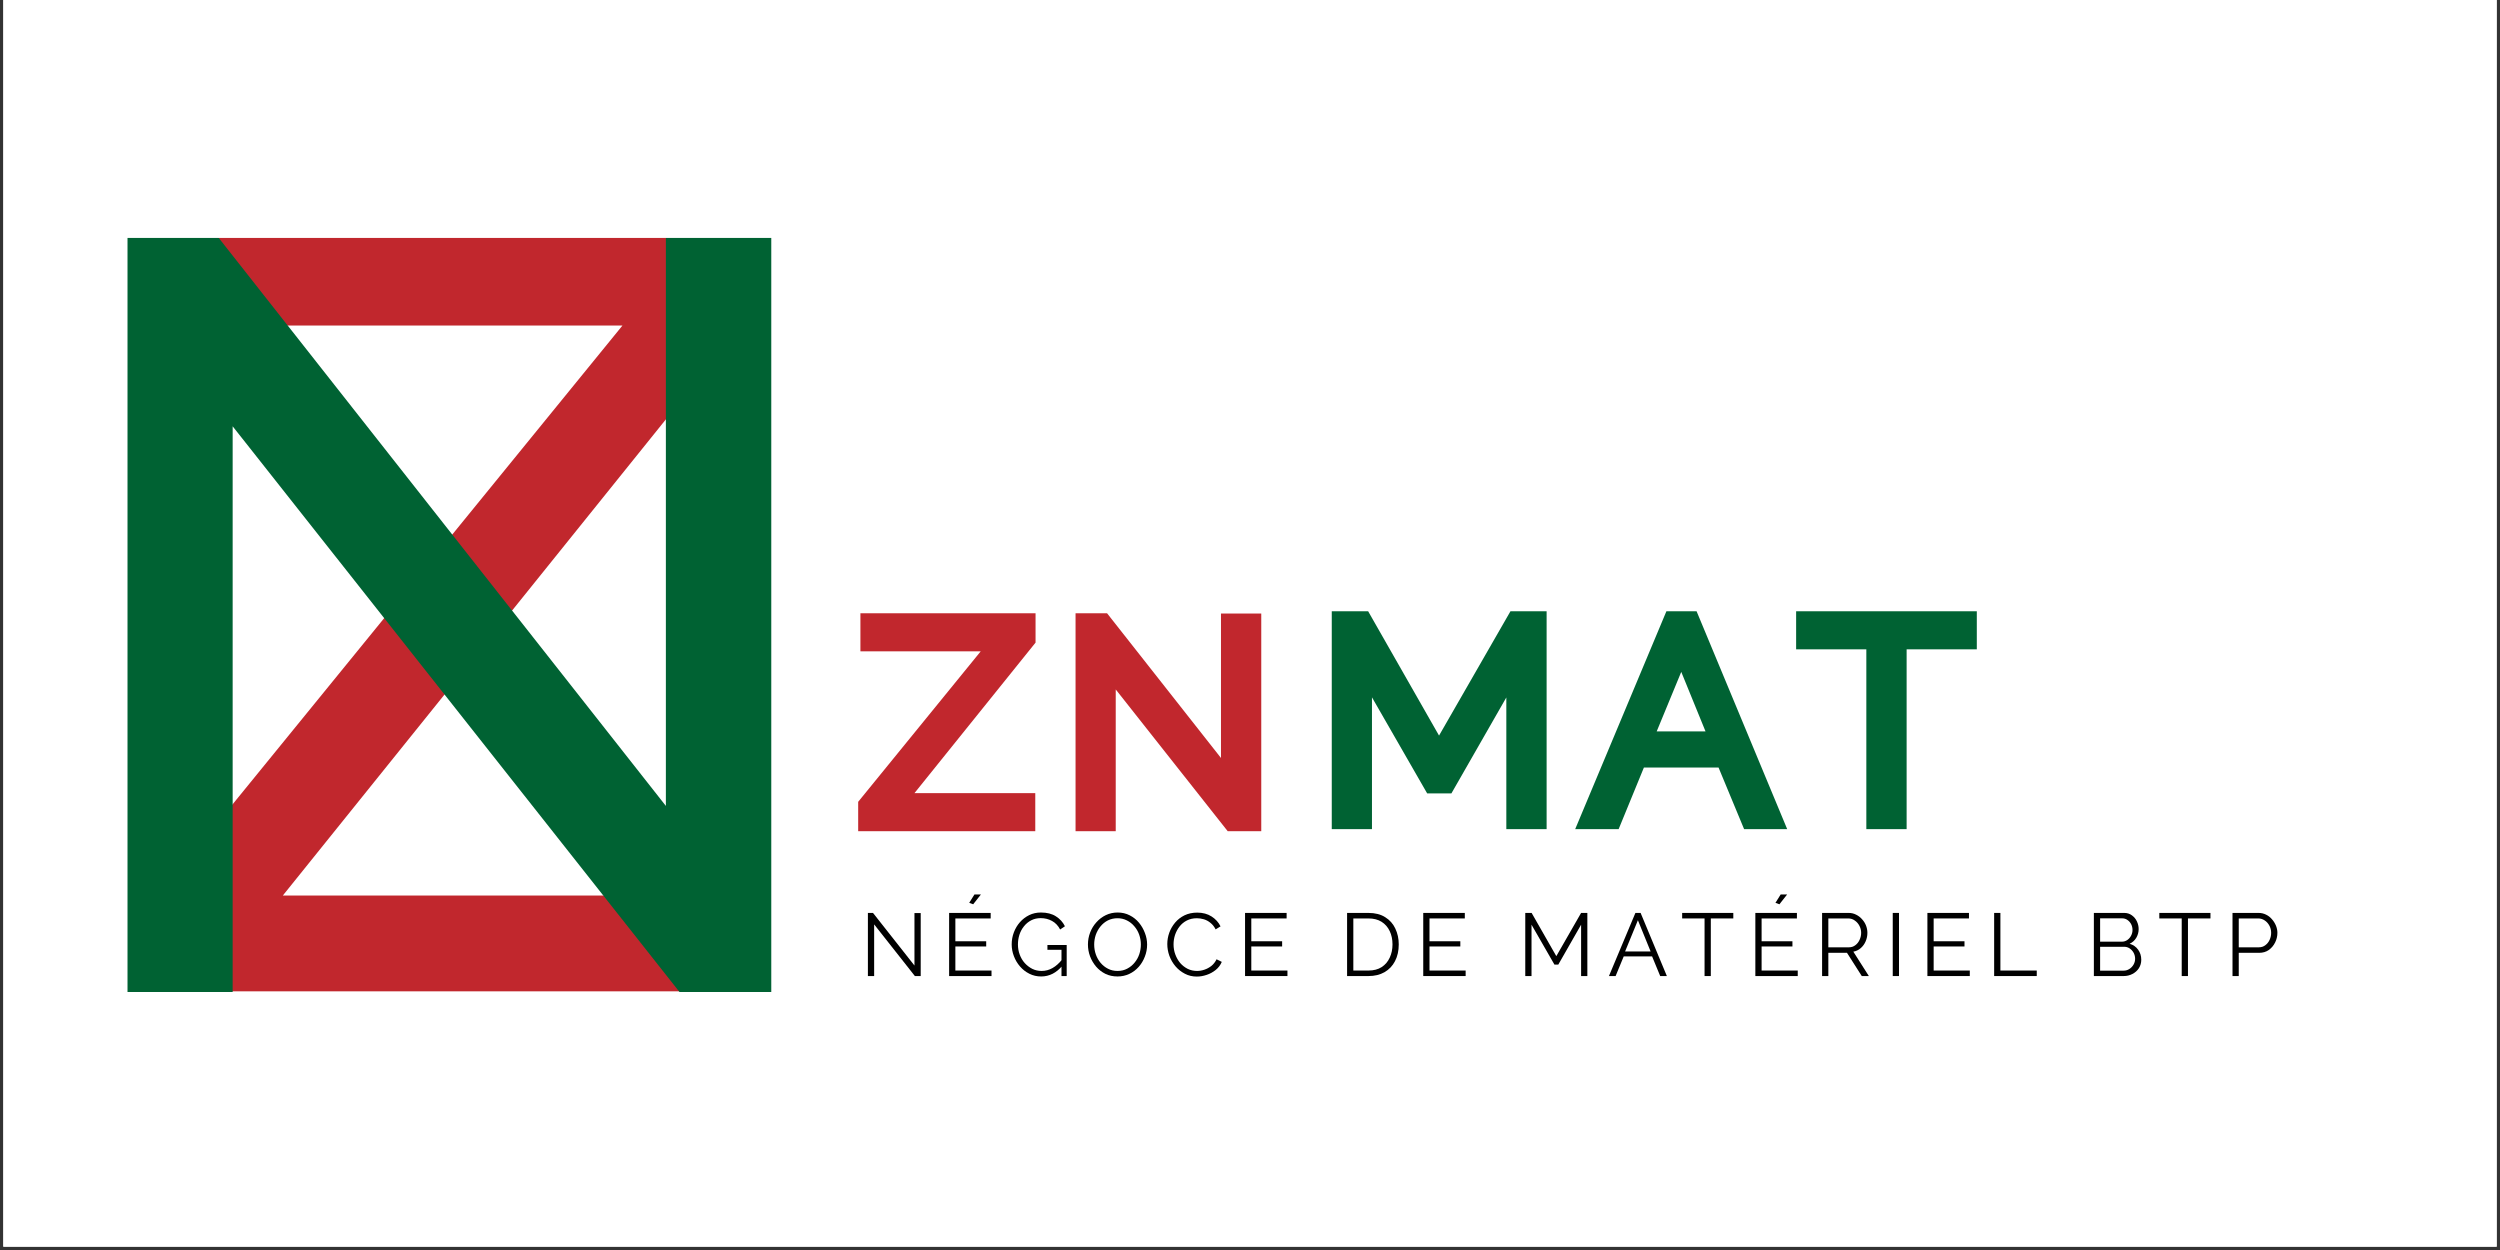 <svg xmlns="http://www.w3.org/2000/svg" xmlns:xlink="http://www.w3.org/1999/xlink" width="500" zoomAndPan="magnify" viewBox="0 0 375 187.5" height="250" preserveAspectRatio="xMidYMid meet" version="1.0"><rect x="0" y="0" width="375" height="187.5" fill="#333333" stroke="none"/><defs><g/><clipPath id="6bb6a955a2"><path d="M 0.5 0 L 374.5 0 L 374.5 187 L 0.5 187 Z M 0.5 0 " clip-rule="nonzero"/></clipPath><clipPath id="8be93e3f8d"><path d="M 0.5 9 L 139 9 L 139 174 L 0.5 174 Z M 0.5 9 " clip-rule="nonzero"/></clipPath><clipPath id="b02b30523d"><path d="M 0.5 8 L 142 8 L 142 175 L 0.5 175 Z M 0.5 8 " clip-rule="nonzero"/></clipPath><clipPath id="fcf6278719"><path d="M 16.066 149.203 L 119.34 149.203 L 119.34 162.512 L 16.066 162.512 Z M 16.066 149.203 " clip-rule="nonzero"/></clipPath><clipPath id="2b4763c160"><path d="M 16.066 23.453 L 119.34 23.453 L 119.34 35.695 L 16.066 35.695 Z M 16.066 23.453 " clip-rule="nonzero"/></clipPath></defs><g clip-path="url(#6bb6a955a2)"><path fill="#ffffff" d="M 0.5 0 L 374.5 0 L 374.5 187 L 0.5 187 Z M 0.5 0 " fill-opacity="1" fill-rule="nonzero"/><path fill="#ffffff" d="M 0.5 0 L 374.5 0 L 374.5 187 L 0.5 187 Z M 0.5 0 " fill-opacity="1" fill-rule="nonzero"/></g><g clip-path="url(#8be93e3f8d)"><path stroke-linecap="butt" transform="matrix(0.705, 0, 0, 0.705, 10.852, 53.939)" fill="none" stroke-linejoin="miter" d="M 18.653 118.992 L 124.231 -10.659 L 20.415 -10.659 L 20.415 -24.219 L 141.953 -24.219 L 141.953 -12.21 L 37.655 117.441 L 141.737 117.441 L 141.737 131.001 L 18.653 131.001 Z M 18.653 118.992 " stroke="#c1272d" stroke-width="6.832" stroke-opacity="1" stroke-miterlimit="4"/></g><g fill="#c1272d" fill-opacity="1"><g transform="translate(19.222, 146.28)"><g><path d="M 4.781 -8.469 L 79.219 -99.859 L 6.016 -99.859 L 6.016 -109.422 L 91.688 -109.422 L 91.688 -100.938 L 18.188 -9.562 L 91.547 -9.562 L 91.547 0 L 4.781 0 Z M 4.781 -8.469 "/></g></g></g><g clip-path="url(#b02b30523d)"><path stroke-linecap="butt" transform="matrix(0.705, 0, 0, 0.705, 7.896, 53.939)" fill="none" stroke-linejoin="miter" d="M 34.749 3.966 L 34.749 131.001 L 19.482 131.001 L 19.482 -24.219 L 32.134 -24.219 L 134.027 105.222 L 134.027 -24.003 L 149.349 -24.003 L 149.349 131.001 L 135.096 131.001 Z M 34.749 3.966 " stroke="#006233" stroke-width="7.105" stroke-opacity="1" stroke-miterlimit="4"/></g><g fill="#006233" fill-opacity="1"><g transform="translate(7.896, 146.28)"><g><path d="M 24.5 -89.531 L 24.5 0 L 13.719 0 L 13.719 -109.422 L 22.656 -109.422 L 94.469 -18.188 L 94.469 -109.266 L 105.25 -109.266 L 105.25 0 L 95.234 0 Z M 24.5 -89.531 "/></g></g></g><path stroke-linecap="butt" transform="matrix(0.688, 0, 0, 0.688, 128.997, 99.034)" fill="none" stroke-linejoin="miter" d="M 1.877 31.678 L 31.103 -4.214 L 2.365 -4.214 L 2.365 -7.965 L 36.01 -7.965 L 36.01 -4.64 L 7.137 31.247 L 35.948 31.247 L 35.948 35.003 L 1.877 35.003 Z M 53.491 -0.163 L 53.491 35.003 L 49.27 35.003 L 49.27 -7.965 L 52.771 -7.965 L 80.975 27.865 L 80.975 -7.908 L 85.219 -7.908 L 85.219 35.003 L 81.27 35.003 Z M 53.491 -0.163 " stroke="#c1272d" stroke-width="4.539" stroke-opacity="1" stroke-miterlimit="4"/><g fill="#c1272d" fill-opacity="1"><g transform="translate(128.997, 123.131)"><g><path d="M 1.297 -2.297 L 21.422 -27 L 1.625 -27 L 1.625 -29.594 L 24.797 -29.594 L 24.797 -27.297 L 4.922 -2.578 L 24.75 -2.578 L 24.75 0 L 1.297 0 Z M 1.297 -2.297 "/></g></g></g><g fill="#c1272d" fill-opacity="1"><g transform="translate(159.204, 123.131)"><g><path d="M 6.625 -24.219 L 6.625 0 L 3.703 0 L 3.703 -29.594 L 6.125 -29.594 L 25.547 -4.922 L 25.547 -29.547 L 28.469 -29.547 L 28.469 0 L 25.75 0 Z M 6.625 -24.219 "/></g></g></g><g fill="#000000" fill-opacity="1"><g transform="translate(195.37, 123.131)"><g/></g></g><g fill="#000000" fill-opacity="1"><g transform="translate(128.997, 146.408)"><g><path d="M 2.125 -7.75 L 2.125 0 L 1.188 0 L 1.188 -9.469 L 1.953 -9.469 L 8.172 -1.578 L 8.172 -9.453 L 9.109 -9.453 L 9.109 0 L 8.234 0 Z M 2.125 -7.75 "/></g></g></g><g fill="#000000" fill-opacity="1"><g transform="translate(141.18, 146.408)"><g><path d="M 7.547 -0.828 L 7.547 0 L 1.188 0 L 1.188 -9.469 L 7.422 -9.469 L 7.422 -8.641 L 2.125 -8.641 L 2.125 -5.219 L 6.75 -5.219 L 6.75 -4.438 L 2.125 -4.438 L 2.125 -0.828 Z M 4.797 -10.766 L 4.203 -10.984 L 4.984 -12.234 L 5.953 -12.234 Z M 4.797 -10.766 "/></g></g></g><g fill="#000000" fill-opacity="1"><g transform="translate(151.192, 146.408)"><g><path d="M 4.984 0.062 C 4.348 0.062 3.758 -0.07 3.219 -0.344 C 2.676 -0.613 2.207 -0.977 1.812 -1.438 C 1.414 -1.895 1.109 -2.41 0.891 -2.984 C 0.672 -3.555 0.562 -4.145 0.562 -4.75 C 0.562 -5.383 0.672 -5.988 0.891 -6.562 C 1.109 -7.133 1.41 -7.641 1.797 -8.078 C 2.191 -8.523 2.656 -8.879 3.188 -9.141 C 3.719 -9.398 4.301 -9.531 4.938 -9.531 C 5.863 -9.531 6.617 -9.336 7.203 -8.953 C 7.797 -8.578 8.242 -8.082 8.547 -7.469 L 7.828 -6.984 C 7.523 -7.566 7.117 -7.992 6.609 -8.266 C 6.098 -8.547 5.535 -8.688 4.922 -8.688 C 4.391 -8.688 3.91 -8.578 3.484 -8.359 C 3.066 -8.141 2.707 -7.844 2.406 -7.469 C 2.102 -7.094 1.875 -6.664 1.719 -6.188 C 1.57 -5.719 1.5 -5.234 1.5 -4.734 C 1.5 -4.203 1.586 -3.695 1.766 -3.219 C 1.941 -2.738 2.191 -2.316 2.516 -1.953 C 2.848 -1.586 3.227 -1.297 3.656 -1.078 C 4.094 -0.867 4.555 -0.766 5.047 -0.766 C 5.629 -0.766 6.176 -0.91 6.688 -1.203 C 7.207 -1.492 7.703 -1.941 8.172 -2.547 L 8.172 -1.562 C 7.273 -0.477 6.211 0.062 4.984 0.062 Z M 8.031 -3.938 L 5.922 -3.938 L 5.922 -4.656 L 8.812 -4.656 L 8.812 0 L 8.031 0 Z M 8.031 -3.938 "/></g></g></g><g fill="#000000" fill-opacity="1"><g transform="translate(162.629, 146.408)"><g><path d="M 5 0.062 C 4.332 0.062 3.727 -0.066 3.188 -0.328 C 2.645 -0.598 2.176 -0.961 1.781 -1.422 C 1.395 -1.879 1.094 -2.395 0.875 -2.969 C 0.664 -3.539 0.562 -4.129 0.562 -4.734 C 0.562 -5.359 0.672 -5.957 0.891 -6.531 C 1.109 -7.102 1.422 -7.613 1.828 -8.062 C 2.234 -8.52 2.707 -8.879 3.25 -9.141 C 3.789 -9.398 4.379 -9.531 5.016 -9.531 C 5.68 -9.531 6.285 -9.391 6.828 -9.109 C 7.367 -8.836 7.832 -8.469 8.219 -8 C 8.602 -7.539 8.898 -7.023 9.109 -6.453 C 9.328 -5.891 9.438 -5.312 9.438 -4.719 C 9.438 -4.082 9.32 -3.477 9.094 -2.906 C 8.875 -2.332 8.566 -1.82 8.172 -1.375 C 7.773 -0.926 7.301 -0.57 6.75 -0.312 C 6.207 -0.062 5.625 0.062 5 0.062 Z M 1.5 -4.734 C 1.5 -4.211 1.582 -3.711 1.75 -3.234 C 1.914 -2.766 2.156 -2.344 2.469 -1.969 C 2.781 -1.602 3.148 -1.312 3.578 -1.094 C 4.004 -0.875 4.477 -0.766 5 -0.766 C 5.539 -0.766 6.023 -0.879 6.453 -1.109 C 6.891 -1.336 7.258 -1.641 7.562 -2.016 C 7.875 -2.391 8.109 -2.812 8.266 -3.281 C 8.422 -3.758 8.5 -4.242 8.5 -4.734 C 8.5 -5.242 8.414 -5.734 8.25 -6.203 C 8.082 -6.68 7.836 -7.102 7.516 -7.469 C 7.203 -7.844 6.832 -8.133 6.406 -8.344 C 5.977 -8.562 5.508 -8.672 5 -8.672 C 4.469 -8.672 3.984 -8.562 3.547 -8.344 C 3.117 -8.125 2.75 -7.82 2.438 -7.438 C 2.133 -7.062 1.898 -6.641 1.734 -6.172 C 1.578 -5.703 1.5 -5.223 1.5 -4.734 Z M 1.5 -4.734 "/></g></g></g><g fill="#000000" fill-opacity="1"><g transform="translate(174.533, 146.408)"><g><path d="M 0.562 -4.797 C 0.562 -5.379 0.66 -5.945 0.859 -6.5 C 1.055 -7.051 1.348 -7.555 1.734 -8.016 C 2.117 -8.473 2.586 -8.836 3.141 -9.109 C 3.703 -9.379 4.336 -9.516 5.047 -9.516 C 5.891 -9.516 6.609 -9.32 7.203 -8.938 C 7.805 -8.551 8.254 -8.055 8.547 -7.453 L 7.812 -7 C 7.602 -7.414 7.344 -7.742 7.031 -7.984 C 6.727 -8.234 6.398 -8.41 6.047 -8.516 C 5.691 -8.617 5.344 -8.672 5 -8.672 C 4.426 -8.672 3.922 -8.555 3.484 -8.328 C 3.055 -8.109 2.691 -7.805 2.391 -7.422 C 2.098 -7.047 1.875 -6.625 1.719 -6.156 C 1.57 -5.695 1.5 -5.227 1.5 -4.75 C 1.5 -4.219 1.586 -3.711 1.766 -3.234 C 1.941 -2.754 2.188 -2.328 2.5 -1.953 C 2.82 -1.586 3.195 -1.297 3.625 -1.078 C 4.062 -0.867 4.531 -0.766 5.031 -0.766 C 5.395 -0.766 5.758 -0.828 6.125 -0.953 C 6.5 -1.078 6.848 -1.266 7.172 -1.516 C 7.492 -1.773 7.754 -2.109 7.953 -2.516 L 8.734 -2.125 C 8.535 -1.645 8.227 -1.238 7.812 -0.906 C 7.406 -0.582 6.953 -0.336 6.453 -0.172 C 5.953 -0.004 5.461 0.078 4.984 0.078 C 4.336 0.078 3.742 -0.062 3.203 -0.344 C 2.66 -0.625 2.191 -0.992 1.797 -1.453 C 1.398 -1.922 1.094 -2.445 0.875 -3.031 C 0.664 -3.613 0.562 -4.203 0.562 -4.797 Z M 0.562 -4.797 "/></g></g></g><g fill="#000000" fill-opacity="1"><g transform="translate(185.57, 146.408)"><g><path d="M 7.547 -0.828 L 7.547 0 L 1.188 0 L 1.188 -9.469 L 7.422 -9.469 L 7.422 -8.641 L 2.125 -8.641 L 2.125 -5.219 L 6.75 -5.219 L 6.75 -4.438 L 2.125 -4.438 L 2.125 -0.828 Z M 7.547 -0.828 "/></g></g></g><g fill="#000000" fill-opacity="1"><g transform="translate(195.582, 146.408)"><g/></g></g><g fill="#000000" fill-opacity="1"><g transform="translate(200.875, 146.408)"><g><path d="M 1.188 0 L 1.188 -9.469 L 4.391 -9.469 C 5.398 -9.469 6.238 -9.254 6.906 -8.828 C 7.582 -8.41 8.086 -7.844 8.422 -7.125 C 8.766 -6.406 8.938 -5.613 8.938 -4.75 C 8.938 -3.789 8.75 -2.953 8.375 -2.234 C 8.008 -1.523 7.484 -0.973 6.797 -0.578 C 6.117 -0.191 5.316 0 4.391 0 Z M 8 -4.75 C 8 -5.5 7.859 -6.164 7.578 -6.75 C 7.297 -7.344 6.891 -7.805 6.359 -8.141 C 5.828 -8.473 5.172 -8.641 4.391 -8.641 L 2.125 -8.641 L 2.125 -0.828 L 4.391 -0.828 C 5.18 -0.828 5.844 -1 6.375 -1.344 C 6.906 -1.688 7.305 -2.156 7.578 -2.75 C 7.859 -3.344 8 -4.008 8 -4.75 Z M 8 -4.75 "/></g></g></g><g fill="#000000" fill-opacity="1"><g transform="translate(212.299, 146.408)"><g><path d="M 7.547 -0.828 L 7.547 0 L 1.188 0 L 1.188 -9.469 L 7.422 -9.469 L 7.422 -8.641 L 2.125 -8.641 L 2.125 -5.219 L 6.75 -5.219 L 6.75 -4.438 L 2.125 -4.438 L 2.125 -0.828 Z M 7.547 -0.828 "/></g></g></g><g fill="#000000" fill-opacity="1"><g transform="translate(222.31, 146.408)"><g/></g></g><g fill="#000000" fill-opacity="1"><g transform="translate(227.603, 146.408)"><g><path d="M 9.562 0 L 9.562 -7.703 L 6.141 -1.719 L 5.562 -1.719 L 2.125 -7.703 L 2.125 0 L 1.188 0 L 1.188 -9.469 L 2.141 -9.469 L 5.844 -2.984 L 9.562 -9.469 L 10.5 -9.469 L 10.5 0 Z M 9.562 0 "/></g></g></g><g fill="#000000" fill-opacity="1"><g transform="translate(241.186, 146.408)"><g><path d="M 4.125 -9.469 L 4.906 -9.469 L 8.844 0 L 7.844 0 L 6.625 -2.953 L 2.375 -2.953 L 1.156 0 L 0.156 0 Z M 6.406 -3.688 L 4.5 -8.375 L 2.578 -3.688 Z M 6.406 -3.688 "/></g></g></g><g fill="#000000" fill-opacity="1"><g transform="translate(252.09, 146.408)"><g><path d="M 7.906 -8.641 L 4.531 -8.641 L 4.531 0 L 3.594 0 L 3.594 -8.641 L 0.234 -8.641 L 0.234 -9.469 L 7.906 -9.469 Z M 7.906 -8.641 "/></g></g></g><g fill="#000000" fill-opacity="1"><g transform="translate(262.115, 146.408)"><g><path d="M 7.547 -0.828 L 7.547 0 L 1.188 0 L 1.188 -9.469 L 7.422 -9.469 L 7.422 -8.641 L 2.125 -8.641 L 2.125 -5.219 L 6.75 -5.219 L 6.75 -4.438 L 2.125 -4.438 L 2.125 -0.828 Z M 4.797 -10.766 L 4.203 -10.984 L 4.984 -12.234 L 5.953 -12.234 Z M 4.797 -10.766 "/></g></g></g><g fill="#000000" fill-opacity="1"><g transform="translate(272.126, 146.408)"><g><path d="M 1.188 0 L 1.188 -9.469 L 5.188 -9.469 C 5.594 -9.469 5.961 -9.379 6.297 -9.203 C 6.641 -9.035 6.938 -8.805 7.188 -8.516 C 7.445 -8.234 7.645 -7.914 7.781 -7.562 C 7.914 -7.207 7.984 -6.848 7.984 -6.484 C 7.984 -6.035 7.895 -5.609 7.719 -5.203 C 7.551 -4.805 7.305 -4.469 6.984 -4.188 C 6.672 -3.914 6.301 -3.738 5.875 -3.656 L 8.203 0 L 7.141 0 L 4.922 -3.484 L 2.125 -3.484 L 2.125 0 Z M 2.125 -4.312 L 5.219 -4.312 C 5.582 -4.312 5.898 -4.414 6.172 -4.625 C 6.453 -4.832 6.664 -5.102 6.812 -5.438 C 6.969 -5.77 7.047 -6.117 7.047 -6.484 C 7.047 -6.867 6.957 -7.223 6.781 -7.547 C 6.613 -7.867 6.383 -8.129 6.094 -8.328 C 5.812 -8.535 5.488 -8.641 5.125 -8.641 L 2.125 -8.641 Z M 2.125 -4.312 "/></g></g></g><g fill="#000000" fill-opacity="1"><g transform="translate(282.724, 146.408)"><g><path d="M 1.188 0 L 1.188 -9.469 L 2.125 -9.469 L 2.125 0 Z M 1.188 0 "/></g></g></g><g fill="#000000" fill-opacity="1"><g transform="translate(287.923, 146.408)"><g><path d="M 7.547 -0.828 L 7.547 0 L 1.188 0 L 1.188 -9.469 L 7.422 -9.469 L 7.422 -8.641 L 2.125 -8.641 L 2.125 -5.219 L 6.75 -5.219 L 6.75 -4.438 L 2.125 -4.438 L 2.125 -0.828 Z M 7.547 -0.828 "/></g></g></g><g fill="#000000" fill-opacity="1"><g transform="translate(297.935, 146.408)"><g><path d="M 1.188 0 L 1.188 -9.469 L 2.125 -9.469 L 2.125 -0.828 L 7.578 -0.828 L 7.578 0 Z M 1.188 0 "/></g></g></g><g fill="#000000" fill-opacity="1"><g transform="translate(307.599, 146.408)"><g/></g></g><g fill="#000000" fill-opacity="1"><g transform="translate(312.892, 146.408)"><g><path d="M 8.297 -2.438 C 8.297 -1.969 8.176 -1.547 7.938 -1.172 C 7.695 -0.805 7.375 -0.52 6.969 -0.312 C 6.57 -0.102 6.133 0 5.656 0 L 1.188 0 L 1.188 -9.469 L 5.75 -9.469 C 6.188 -9.469 6.566 -9.348 6.891 -9.109 C 7.223 -8.867 7.473 -8.566 7.641 -8.203 C 7.816 -7.836 7.906 -7.453 7.906 -7.047 C 7.906 -6.578 7.785 -6.141 7.547 -5.734 C 7.305 -5.336 6.973 -5.039 6.547 -4.844 C 7.086 -4.688 7.516 -4.391 7.828 -3.953 C 8.141 -3.523 8.297 -3.02 8.297 -2.438 Z M 7.375 -2.594 C 7.375 -2.914 7.301 -3.211 7.156 -3.484 C 7.008 -3.754 6.812 -3.973 6.562 -4.141 C 6.32 -4.305 6.051 -4.391 5.75 -4.391 L 2.125 -4.391 L 2.125 -0.812 L 5.656 -0.812 C 5.969 -0.812 6.254 -0.895 6.516 -1.062 C 6.773 -1.227 6.984 -1.445 7.141 -1.719 C 7.297 -1.988 7.375 -2.281 7.375 -2.594 Z M 2.125 -8.656 L 2.125 -5.156 L 5.375 -5.156 C 5.688 -5.156 5.961 -5.238 6.203 -5.406 C 6.441 -5.57 6.629 -5.785 6.766 -6.047 C 6.91 -6.316 6.984 -6.602 6.984 -6.906 C 6.984 -7.227 6.914 -7.52 6.781 -7.781 C 6.645 -8.039 6.461 -8.25 6.234 -8.406 C 6.004 -8.57 5.742 -8.656 5.453 -8.656 Z M 2.125 -8.656 "/></g></g></g><g fill="#000000" fill-opacity="1"><g transform="translate(323.663, 146.408)"><g><path d="M 7.906 -8.641 L 4.531 -8.641 L 4.531 0 L 3.594 0 L 3.594 -8.641 L 0.234 -8.641 L 0.234 -9.469 L 7.906 -9.469 Z M 7.906 -8.641 "/></g></g></g><g fill="#000000" fill-opacity="1"><g transform="translate(333.688, 146.408)"><g><path d="M 1.188 0 L 1.188 -9.469 L 5.109 -9.469 C 5.516 -9.469 5.891 -9.379 6.234 -9.203 C 6.578 -9.035 6.867 -8.805 7.109 -8.516 C 7.359 -8.234 7.555 -7.914 7.703 -7.562 C 7.848 -7.207 7.922 -6.848 7.922 -6.484 C 7.922 -5.973 7.805 -5.488 7.578 -5.031 C 7.348 -4.57 7.031 -4.195 6.625 -3.906 C 6.219 -3.625 5.738 -3.484 5.188 -3.484 L 2.125 -3.484 L 2.125 0 Z M 2.125 -4.312 L 5.141 -4.312 C 5.516 -4.312 5.836 -4.414 6.109 -4.625 C 6.391 -4.832 6.602 -5.098 6.75 -5.422 C 6.906 -5.754 6.984 -6.109 6.984 -6.484 C 6.984 -6.879 6.895 -7.238 6.719 -7.562 C 6.539 -7.895 6.305 -8.156 6.016 -8.344 C 5.723 -8.539 5.406 -8.641 5.062 -8.641 L 2.125 -8.641 Z M 2.125 -4.312 "/></g></g></g><path stroke-linecap="butt" transform="matrix(0.688, 0, 0, 0.688, 197.616, 98.733)" fill="none" stroke-linejoin="miter" d="M 43.452 34.997 L 43.452 0.024 L 27.895 27.196 L 25.234 27.196 L 9.619 0.024 L 9.619 34.997 L 5.392 34.997 L 5.392 -7.964 L 9.739 -7.964 L 26.504 21.437 L 43.395 -7.964 L 47.696 -7.964 L 47.696 34.997 Z M 77.591 -7.964 L 81.148 -7.964 L 99.015 34.997 L 94.538 34.997 L 88.967 21.567 L 69.653 21.567 L 64.144 34.997 L 59.605 34.997 Z M 87.991 18.231 L 79.333 -3 L 70.572 18.231 Z M 141.488 -4.214 L 126.186 -4.214 L 126.186 34.997 L 121.942 34.997 L 121.942 -4.214 L 106.635 -4.214 L 106.635 -7.964 L 141.488 -7.964 Z M 141.488 -4.214 " stroke="#006233" stroke-width="4.539" stroke-opacity="1" stroke-miterlimit="4"/><g fill="#006233" fill-opacity="1"><g transform="translate(197.616, 122.83)"><g><path d="M 29.922 0 L 29.922 -24.094 L 19.203 -5.375 L 17.375 -5.375 L 6.625 -24.094 L 6.625 0 L 3.703 0 L 3.703 -29.594 L 6.703 -29.594 L 18.25 -9.328 L 29.875 -29.594 L 32.844 -29.594 L 32.844 0 Z M 29.922 0 "/></g></g></g><g fill="#006233" fill-opacity="1"><g transform="translate(238.155, 122.83)"><g><path d="M 12.875 -29.594 L 15.328 -29.594 L 27.625 0 L 24.547 0 L 20.719 -9.25 L 7.422 -9.25 L 3.625 0 L 0.5 0 Z M 20.047 -11.547 L 14.078 -26.172 L 8.047 -11.547 Z M 20.047 -11.547 "/></g></g></g><g fill="#006233" fill-opacity="1"><g transform="translate(270.32, 122.83)"><g><path d="M 24.719 -27 L 14.172 -27 L 14.172 0 L 11.25 0 L 11.25 -27 L 0.703 -27 L 0.703 -29.594 L 24.719 -29.594 Z M 24.719 -27 "/></g></g></g><g clip-path="url(#fcf6278719)"><path fill="#ffffff" d="M 16.066 149.203 L 119.316 149.203 L 119.316 162.512 L 16.066 162.512 Z M 16.066 149.203 " fill-opacity="1" fill-rule="nonzero"/></g><g clip-path="url(#2b4763c160)"><path fill="#ffffff" d="M 16.066 23.453 L 119.332 23.453 L 119.332 35.695 L 16.066 35.695 Z M 16.066 23.453 " fill-opacity="1" fill-rule="nonzero"/></g></svg>